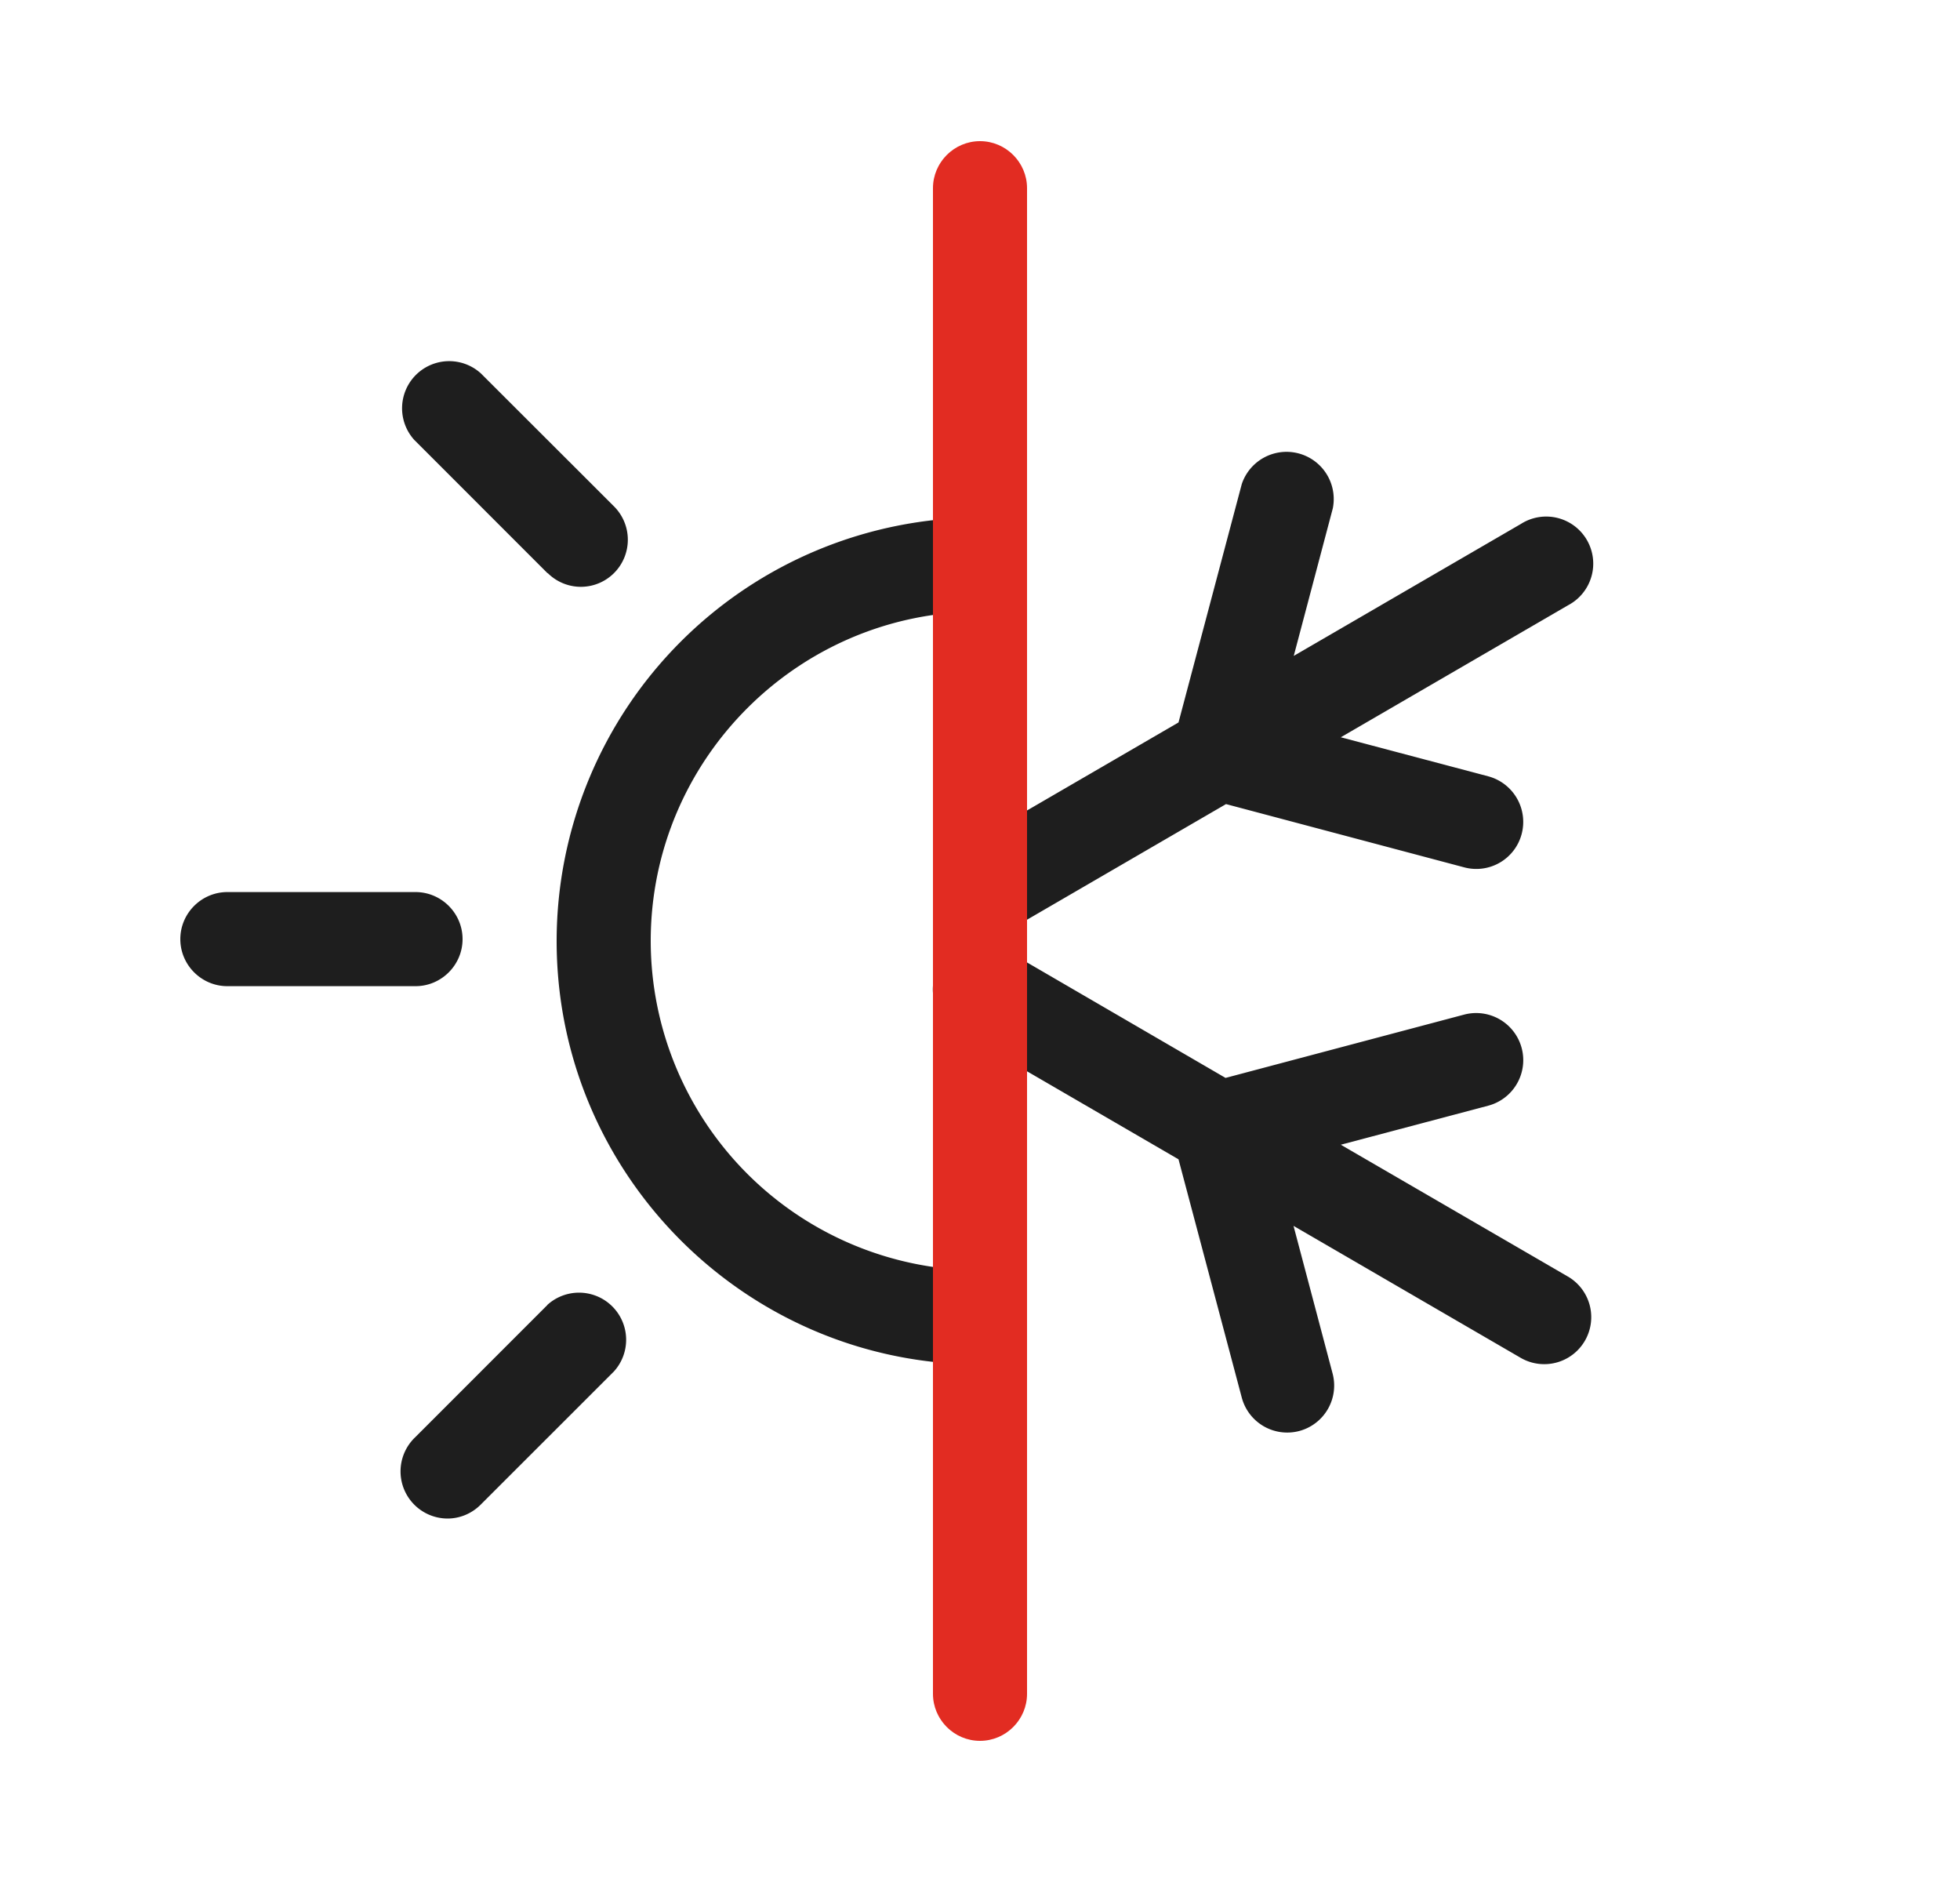 <svg xmlns="http://www.w3.org/2000/svg" width="25" height="24" fill="none"><path fill="#1E1E1E" d="M12.5 16.2A4.205 4.205 0 0 1 8.3 12c0-2.316 1.884-4.2 4.2-4.2.33 0 .6-.27.6-.6 0-.33-.27-.6-.6-.6A5.404 5.404 0 0 0 7.1 12c0 2.979 2.421 5.4 5.4 5.4.33 0 .6-.27.6-.6 0-.33-.27-.6-.6-.6ZM5.9 11.976c0-.33-.27-.6-.6-.6H2.9c-.33 0-.6.27-.6.6 0 .33.27.6.6.6h2.4c.33 0 .6-.27.6-.6ZM6.986 7.308a.598.598 0 0 0 .846 0 .601.601 0 0 0 0-.85L6.134 4.762a.601.601 0 0 0-.849.849l1.698 1.698h.003ZM6.983 16.641l-1.698 1.698a.601.601 0 0 0 .423 1.026c.153 0 .306-.06.423-.177L7.83 17.49a.601.601 0 0 0-.849-.849h.003Z"/><path fill="#1E1E1E" d="M12.2 10.863a.596.596 0 0 0-.216.819.6.6 0 0 0 .819.219l2.835-1.647 3.039.807a.598.598 0 0 0 .732-.426.602.602 0 0 0-.426-.735l-1.881-.498L20 7.719a.6.6 0 1 0-.6-1.038l-2.898 1.683L17 6.483a.602.602 0 0 0-1.161-.31l-.807 3.04-2.835 1.647.003.003Z"/><path fill="#1E1E1E" d="m20 16.28-2.898-1.682 1.881-.498a.6.6 0 0 0-.309-1.161l-3.042.807-2.832-1.647a.6.6 0 0 0-.603 1.038l2.835 1.647.807 3.039a.6.6 0 0 0 .732.426.6.6 0 0 0 .426-.735l-.498-1.881 2.898 1.683a.599.599 0 1 0 .6-1.038l.003.003Z"/><path fill="#E22C22" d="M12.5 22.2c-.33 0-.6-.27-.6-.6V2.4c0-.33.27-.6.6-.6.33 0 .6.27.6.6v19.2c0 .33-.27.6-.6.6Z"/></svg>